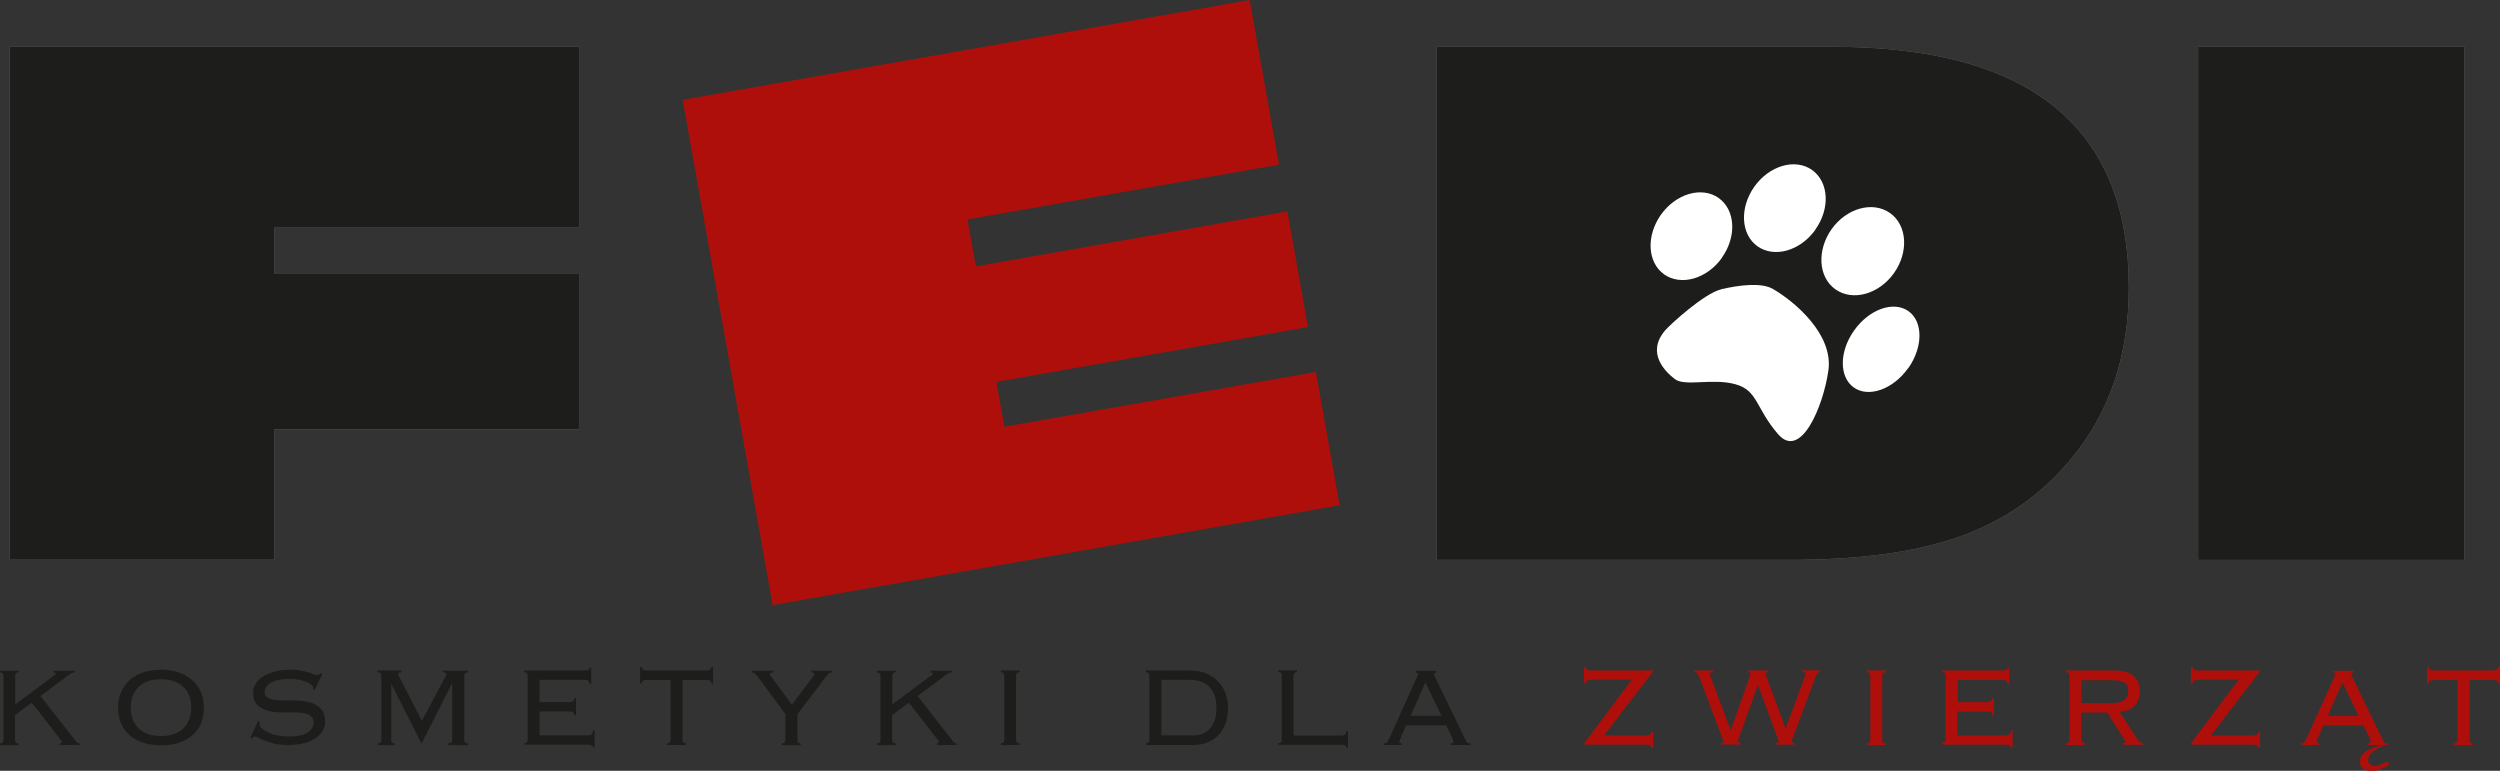 <svg width="120" height="37" viewBox="0 0 120 37" fill="none" xmlns="http://www.w3.org/2000/svg">
<rect x="0" y="0" width="120" height="37" fill="#333333" stroke="none"/>
<g clip-path="url(#clip0_331_377)">
<path d="M27.823 20.606H13.175V26.867H0.456V2.246H27.823V10.927H13.175V13.15H27.823V20.606Z" fill="#878787"/>
<path d="M102.183 13.815C102.183 17.022 101.287 19.729 99.486 21.937C97.997 23.767 96.135 25.06 93.894 25.816C91.827 26.527 89.153 26.875 85.871 26.875H68.95V2.246H87.968C97.442 2.246 102.183 6.102 102.183 13.815Z" fill="#878787"/>
<path d="M118.298 2.246H105.511V26.875H118.298V2.246Z" fill="#878787"/>
<path d="M0.897 32.266C0.836 32.266 0.79 32.281 0.767 32.312C0.745 32.342 0.729 32.38 0.729 32.433V33.816L2.583 32.433C2.583 32.433 2.636 32.395 2.652 32.38C2.667 32.365 2.674 32.349 2.674 32.334C2.674 32.319 2.667 32.304 2.652 32.297C2.636 32.281 2.606 32.274 2.576 32.274V32.191H3.594V32.274C3.525 32.274 3.472 32.289 3.434 32.304C3.396 32.327 3.335 32.372 3.252 32.433L1.945 33.408L3.586 35.51C3.624 35.571 3.662 35.609 3.693 35.639C3.723 35.662 3.761 35.677 3.814 35.677V35.76H2.872V35.677C2.933 35.677 2.963 35.662 2.963 35.624C2.963 35.586 2.933 35.525 2.872 35.457L1.527 33.726L0.722 34.323V35.518C0.722 35.571 0.737 35.609 0.76 35.639C0.783 35.669 0.828 35.684 0.889 35.684V35.767H0V35.684C0.061 35.684 0.106 35.669 0.129 35.639C0.152 35.609 0.167 35.571 0.167 35.518V32.44C0.167 32.387 0.152 32.349 0.129 32.319C0.106 32.289 0.061 32.274 0 32.274V32.191H0.897V32.274V32.266Z" fill="#1D1D1B"/>
<path d="M7.727 32.145C8.023 32.145 8.297 32.183 8.548 32.266C8.798 32.349 9.011 32.463 9.201 32.622C9.383 32.781 9.528 32.969 9.634 33.196C9.733 33.423 9.786 33.68 9.786 33.975C9.786 34.27 9.733 34.527 9.634 34.754C9.528 34.981 9.383 35.17 9.201 35.321C9.019 35.472 8.798 35.593 8.548 35.661C8.297 35.737 8.023 35.775 7.727 35.775C7.431 35.775 7.157 35.737 6.906 35.661C6.656 35.586 6.443 35.472 6.253 35.321C6.071 35.17 5.926 34.981 5.82 34.754C5.721 34.527 5.668 34.27 5.668 33.975C5.668 33.68 5.721 33.423 5.82 33.196C5.926 32.969 6.071 32.781 6.253 32.622C6.435 32.463 6.656 32.349 6.906 32.266C7.157 32.191 7.431 32.145 7.727 32.145ZM7.727 32.606C7.264 32.606 6.906 32.727 6.656 32.969C6.405 33.212 6.276 33.544 6.276 33.968C6.276 34.391 6.405 34.724 6.656 34.966C6.906 35.208 7.264 35.329 7.727 35.329C8.19 35.329 8.548 35.208 8.798 34.966C9.049 34.724 9.178 34.391 9.178 33.968C9.178 33.544 9.049 33.212 8.798 32.969C8.548 32.727 8.19 32.606 7.727 32.606Z" fill="#1D1D1B"/>
<path d="M12.483 34.686C12.483 34.686 12.46 34.746 12.46 34.777C12.46 34.837 12.498 34.905 12.582 34.973C12.665 35.041 12.764 35.102 12.893 35.162C13.022 35.223 13.167 35.268 13.334 35.298C13.501 35.336 13.661 35.352 13.828 35.352C14.261 35.352 14.572 35.291 14.762 35.162C14.952 35.034 15.051 34.875 15.051 34.671C15.051 34.58 15.028 34.497 14.983 34.437C14.93 34.376 14.869 34.323 14.785 34.293C14.702 34.255 14.603 34.232 14.489 34.217C14.375 34.202 14.261 34.194 14.132 34.194C13.919 34.194 13.699 34.194 13.471 34.194C13.235 34.194 13.022 34.164 12.825 34.104C12.627 34.051 12.468 33.953 12.339 33.824C12.21 33.695 12.149 33.499 12.149 33.242C12.149 33.075 12.194 32.932 12.286 32.796C12.377 32.66 12.498 32.546 12.658 32.455C12.817 32.365 13 32.289 13.212 32.228C13.425 32.175 13.661 32.145 13.911 32.145C14.109 32.145 14.276 32.16 14.42 32.183C14.565 32.213 14.686 32.236 14.793 32.274C14.899 32.304 14.983 32.334 15.051 32.365C15.119 32.395 15.173 32.402 15.218 32.402C15.271 32.402 15.302 32.395 15.325 32.372C15.347 32.357 15.37 32.334 15.393 32.312L15.476 32.342L15.104 33.121L15.028 33.075C15.028 33.075 15.028 33.038 15.028 32.985C15.028 32.954 15.005 32.917 14.945 32.871C14.892 32.826 14.816 32.781 14.717 32.735C14.618 32.697 14.496 32.66 14.36 32.629C14.223 32.599 14.071 32.584 13.904 32.584C13.539 32.584 13.243 32.644 13.03 32.758C12.81 32.879 12.703 33.03 12.703 33.219C12.703 33.302 12.726 33.378 12.772 33.423C12.817 33.476 12.886 33.514 12.969 33.544C13.053 33.575 13.152 33.59 13.266 33.605C13.38 33.612 13.493 33.62 13.623 33.62C13.835 33.62 14.056 33.62 14.291 33.627C14.519 33.635 14.74 33.665 14.93 33.733C15.127 33.794 15.287 33.9 15.416 34.036C15.545 34.179 15.606 34.384 15.606 34.656C15.606 34.8 15.568 34.943 15.492 35.072C15.416 35.208 15.302 35.321 15.157 35.427C15.005 35.533 14.823 35.616 14.603 35.669C14.383 35.73 14.124 35.76 13.835 35.76C13.592 35.76 13.38 35.745 13.197 35.699C13.015 35.661 12.863 35.616 12.741 35.563C12.612 35.51 12.506 35.465 12.43 35.419C12.346 35.374 12.286 35.359 12.232 35.359C12.187 35.359 12.141 35.389 12.088 35.442L12.02 35.397L12.384 34.618L12.475 34.663L12.483 34.686Z" fill="#1D1D1B"/>
<path d="M18.128 35.677C18.204 35.677 18.25 35.661 18.273 35.631C18.296 35.601 18.303 35.563 18.303 35.51V32.433C18.303 32.38 18.288 32.342 18.265 32.312C18.242 32.281 18.189 32.266 18.113 32.266V32.183H19.268V32.266C19.162 32.266 19.109 32.297 19.109 32.357C19.109 32.387 19.116 32.41 19.139 32.433L20.248 34.603L21.403 32.433C21.403 32.433 21.411 32.402 21.418 32.395C21.418 32.38 21.426 32.365 21.426 32.357C21.426 32.334 21.411 32.319 21.388 32.297C21.365 32.281 21.32 32.274 21.251 32.274V32.191H22.474V32.274C22.398 32.274 22.345 32.289 22.323 32.319C22.3 32.349 22.285 32.387 22.285 32.44V35.518C22.285 35.571 22.292 35.609 22.323 35.639C22.345 35.669 22.398 35.684 22.474 35.684V35.767H21.517V35.684C21.593 35.684 21.646 35.669 21.669 35.639C21.692 35.609 21.707 35.571 21.707 35.518V32.841L21.684 32.826L20.233 35.692L18.782 32.826V32.841V35.518C18.782 35.571 18.782 35.609 18.812 35.639C18.835 35.669 18.881 35.684 18.941 35.684V35.767H18.128V35.684V35.677Z" fill="#1D1D1B"/>
<path d="M25.324 32.433C25.324 32.38 25.308 32.342 25.293 32.312C25.27 32.282 25.225 32.266 25.164 32.266V32.183H28.021C28.135 32.183 28.211 32.176 28.249 32.153C28.287 32.13 28.294 32.1 28.294 32.047H28.378V32.818H28.294C28.294 32.758 28.279 32.713 28.241 32.682C28.203 32.652 28.135 32.629 28.028 32.629H25.901V33.703H27.284C27.367 33.703 27.436 33.688 27.489 33.665C27.542 33.635 27.565 33.59 27.565 33.514H27.649V34.331H27.565C27.565 34.263 27.542 34.217 27.504 34.187C27.466 34.157 27.398 34.149 27.299 34.149H25.901V35.299H28.18C28.272 35.299 28.348 35.284 28.393 35.246C28.439 35.208 28.462 35.155 28.462 35.064H28.545V35.873H28.462C28.462 35.79 28.378 35.745 28.226 35.745H25.172V35.662C25.232 35.662 25.278 35.647 25.301 35.616C25.324 35.586 25.331 35.548 25.331 35.495V32.418L25.324 32.433Z" fill="#1D1D1B"/>
<path d="M32.025 35.677C32.086 35.677 32.131 35.662 32.154 35.631C32.177 35.601 32.192 35.563 32.192 35.51V32.637H31.045C30.961 32.637 30.9 32.652 30.862 32.675C30.824 32.697 30.809 32.743 30.809 32.811H30.726V32.009H30.809C30.809 32.13 30.893 32.183 31.045 32.183H33.909C34.069 32.183 34.145 32.123 34.145 32.009H34.228V32.811H34.145C34.145 32.743 34.129 32.697 34.091 32.675C34.053 32.652 33.993 32.637 33.909 32.637H32.762V35.51C32.762 35.563 32.769 35.601 32.792 35.631C32.815 35.662 32.861 35.677 32.921 35.677V35.76H32.025V35.677Z" fill="#1D1D1B"/>
<path d="M37.541 35.677C37.602 35.677 37.647 35.662 37.67 35.631C37.693 35.601 37.7 35.563 37.7 35.51V34.278L36.386 32.501C36.325 32.417 36.272 32.357 36.234 32.327C36.196 32.289 36.15 32.274 36.097 32.274V32.191H37.13V32.274C37.017 32.274 36.956 32.312 36.956 32.372C36.956 32.395 36.971 32.417 36.994 32.448C37.024 32.478 37.047 32.508 37.07 32.546L38.012 33.824L39.007 32.508C39.007 32.508 39.045 32.463 39.068 32.433C39.091 32.402 39.098 32.38 39.098 32.357C39.098 32.304 39.045 32.274 38.946 32.274V32.191H39.926V32.274C39.866 32.274 39.812 32.297 39.775 32.334C39.736 32.372 39.683 32.433 39.623 32.508L38.278 34.285V35.518C38.278 35.571 38.285 35.609 38.308 35.639C38.331 35.669 38.377 35.684 38.437 35.684V35.767H37.541V35.684V35.677Z" fill="#1D1D1B"/>
<path d="M42.996 32.266C42.935 32.266 42.89 32.281 42.867 32.312C42.844 32.342 42.829 32.38 42.829 32.433V33.816L44.683 32.433C44.683 32.433 44.736 32.395 44.751 32.38C44.766 32.365 44.774 32.349 44.774 32.334C44.774 32.319 44.766 32.304 44.751 32.297C44.736 32.281 44.705 32.274 44.675 32.274V32.191H45.693V32.274C45.625 32.274 45.572 32.289 45.534 32.304C45.496 32.327 45.435 32.372 45.351 32.433L44.044 33.408L45.686 35.51C45.724 35.571 45.761 35.609 45.792 35.639C45.822 35.662 45.86 35.677 45.913 35.677V35.76H44.971V35.677C45.032 35.677 45.062 35.662 45.062 35.624C45.062 35.586 45.032 35.525 44.971 35.457L43.627 33.726L42.821 34.323V35.518C42.821 35.571 42.836 35.609 42.859 35.639C42.882 35.669 42.928 35.684 42.988 35.684V35.767H42.092V35.684C42.153 35.684 42.198 35.669 42.221 35.639C42.244 35.609 42.259 35.571 42.259 35.518V32.44C42.259 32.387 42.244 32.349 42.221 32.319C42.198 32.289 42.153 32.274 42.092 32.274V32.191H42.988V32.274L42.996 32.266Z" fill="#1D1D1B"/>
<path d="M48.041 35.677C48.102 35.677 48.147 35.661 48.17 35.631C48.193 35.601 48.208 35.563 48.208 35.51V32.433C48.208 32.38 48.193 32.342 48.17 32.312C48.147 32.281 48.102 32.266 48.041 32.266V32.183H48.938V32.266C48.877 32.266 48.831 32.281 48.808 32.312C48.786 32.342 48.77 32.38 48.77 32.433V35.51C48.77 35.563 48.786 35.601 48.808 35.631C48.831 35.661 48.877 35.677 48.938 35.677V35.76H48.041V35.677Z" fill="#1D1D1B"/>
<path d="M55.168 32.433C55.168 32.38 55.16 32.342 55.138 32.312C55.115 32.281 55.069 32.266 55.008 32.266V32.183H57.12C57.402 32.183 57.652 32.228 57.88 32.319C58.101 32.41 58.298 32.531 58.45 32.69C58.61 32.849 58.731 33.038 58.815 33.257C58.898 33.476 58.944 33.711 58.944 33.975C58.944 34.24 58.906 34.474 58.838 34.694C58.762 34.913 58.655 35.102 58.511 35.261C58.367 35.42 58.192 35.541 57.979 35.631C57.766 35.722 57.523 35.76 57.25 35.76H55.008V35.677C55.069 35.677 55.115 35.661 55.138 35.631C55.16 35.601 55.168 35.563 55.168 35.51V32.433ZM57.189 35.306C57.592 35.306 57.888 35.193 58.085 34.966C58.283 34.739 58.389 34.406 58.389 33.968C58.389 33.529 58.275 33.196 58.047 32.969C57.819 32.743 57.493 32.629 57.067 32.629H55.745V35.299H57.189V35.306Z" fill="#1D1D1B"/>
<path d="M62.256 32.266C62.196 32.266 62.15 32.281 62.127 32.312C62.104 32.342 62.089 32.387 62.089 32.455V35.306H64.384C64.543 35.306 64.619 35.238 64.619 35.102H64.703V35.881H64.619C64.619 35.798 64.536 35.752 64.384 35.752H61.36V35.669C61.421 35.669 61.466 35.654 61.489 35.624C61.512 35.593 61.527 35.556 61.527 35.503V32.425C61.527 32.372 61.512 32.334 61.489 32.304C61.466 32.274 61.421 32.259 61.36 32.259V32.175H62.256V32.259V32.266Z" fill="#1D1D1B"/>
<path d="M67.263 35.352C67.248 35.397 67.225 35.442 67.203 35.488C67.18 35.541 67.165 35.578 67.165 35.601C67.165 35.654 67.203 35.677 67.279 35.677V35.76H66.443V35.677C66.443 35.677 66.496 35.677 66.511 35.677C66.526 35.677 66.549 35.654 66.572 35.639C66.587 35.616 66.61 35.586 66.633 35.541C66.656 35.495 66.686 35.442 66.724 35.367L67.955 32.629C67.993 32.554 68.016 32.493 68.038 32.455C68.054 32.417 68.069 32.387 68.069 32.365C68.069 32.312 68.031 32.281 67.947 32.281V32.198H68.943V32.281C68.867 32.281 68.836 32.312 68.836 32.365C68.836 32.395 68.844 32.425 68.867 32.471C68.889 32.516 68.92 32.576 68.958 32.652L70.265 35.352C70.303 35.435 70.341 35.495 70.363 35.541C70.386 35.586 70.409 35.616 70.424 35.639C70.447 35.662 70.462 35.677 70.485 35.677C70.508 35.677 70.538 35.677 70.584 35.677V35.76H69.634V35.677C69.687 35.677 69.725 35.677 69.74 35.654C69.755 35.639 69.763 35.616 69.763 35.586C69.763 35.563 69.763 35.541 69.748 35.518C69.74 35.495 69.718 35.442 69.68 35.359L69.421 34.815H67.491L67.256 35.359L67.263 35.352ZM69.193 34.361L68.418 32.758L67.712 34.361H69.193Z" fill="#1D1D1B"/>
<path d="M76.35 32.637C76.267 32.637 76.206 32.652 76.168 32.675C76.13 32.697 76.115 32.75 76.115 32.811H76.031V32.009H76.115C76.115 32.13 76.198 32.183 76.35 32.183H79.344V32.236L76.996 35.299H79.032C79.192 35.299 79.275 35.238 79.275 35.11H79.359V35.904H79.275C79.275 35.836 79.253 35.79 79.222 35.775C79.192 35.76 79.124 35.745 79.04 35.745H76.046V35.677L78.326 32.622H76.35V32.637Z" fill="#AE0F0A"/>
<path d="M82.581 35.677C82.641 35.677 82.687 35.677 82.695 35.661C82.71 35.654 82.717 35.631 82.717 35.601C82.717 35.571 82.717 35.533 82.695 35.495C82.679 35.457 82.672 35.42 82.656 35.389L81.57 32.501C81.54 32.425 81.517 32.365 81.479 32.327C81.448 32.289 81.403 32.266 81.335 32.266V32.183H82.223V32.266C82.163 32.266 82.125 32.274 82.102 32.297C82.079 32.312 82.072 32.342 82.072 32.372C82.072 32.402 82.072 32.433 82.094 32.463C82.109 32.493 82.125 32.538 82.147 32.584L83.067 35.041H83.082L83.994 32.455C84.009 32.417 84.016 32.38 84.016 32.349C84.016 32.297 83.986 32.266 83.918 32.266V32.183H84.868V32.266C84.784 32.266 84.746 32.297 84.746 32.357C84.746 32.38 84.754 32.41 84.769 32.44C84.784 32.47 84.799 32.508 84.814 32.546L85.703 34.951H85.718L86.623 32.508C86.623 32.508 86.645 32.448 86.653 32.433C86.66 32.417 86.668 32.387 86.668 32.357C86.668 32.297 86.615 32.259 86.516 32.259V32.175H87.375V32.259C87.314 32.259 87.276 32.274 87.246 32.304C87.215 32.334 87.185 32.395 87.147 32.486L86.076 35.359C86.053 35.42 86.037 35.465 86.022 35.495C86.007 35.525 85.999 35.563 85.999 35.601C85.999 35.639 86.045 35.661 86.136 35.661V35.745H85.24V35.661C85.3 35.661 85.338 35.661 85.354 35.646C85.369 35.639 85.376 35.616 85.376 35.593C85.376 35.563 85.369 35.525 85.346 35.48C85.331 35.435 85.316 35.397 85.3 35.359L84.389 32.894H84.374L83.462 35.427C83.462 35.427 83.447 35.48 83.431 35.503C83.416 35.525 83.416 35.556 83.416 35.586C83.416 35.631 83.462 35.654 83.553 35.654V35.737H82.588V35.654L82.581 35.677Z" fill="#AE0F0A"/>
<path d="M89.616 35.677C89.677 35.677 89.723 35.661 89.745 35.631C89.768 35.601 89.776 35.563 89.776 35.51V32.433C89.776 32.38 89.761 32.342 89.745 32.312C89.723 32.281 89.677 32.266 89.616 32.266V32.183H90.513V32.266C90.452 32.266 90.406 32.281 90.384 32.312C90.361 32.342 90.346 32.38 90.346 32.433V35.51C90.346 35.563 90.361 35.601 90.384 35.631C90.406 35.661 90.452 35.677 90.513 35.677V35.76H89.616V35.677Z" fill="#AE0F0A"/>
<path d="M93.392 32.433C93.392 32.38 93.385 32.342 93.362 32.312C93.339 32.282 93.293 32.266 93.233 32.266V32.183H96.09C96.211 32.183 96.287 32.176 96.317 32.153C96.348 32.13 96.363 32.1 96.363 32.047H96.447V32.818H96.363C96.363 32.758 96.34 32.713 96.31 32.682C96.272 32.652 96.203 32.629 96.097 32.629H93.97V33.703H95.353C95.436 33.703 95.504 33.688 95.55 33.665C95.603 33.635 95.626 33.59 95.626 33.514H95.71V34.331H95.626C95.626 34.263 95.603 34.217 95.565 34.187C95.527 34.157 95.459 34.149 95.36 34.149H93.962V35.299H96.241C96.333 35.299 96.409 35.284 96.454 35.246C96.5 35.208 96.523 35.155 96.523 35.064H96.606V35.873H96.523C96.523 35.79 96.447 35.745 96.279 35.745H93.225V35.662C93.286 35.662 93.332 35.647 93.354 35.616C93.377 35.586 93.385 35.548 93.385 35.495V32.418L93.392 32.433Z" fill="#AE0F0A"/>
<path d="M99.911 35.51C99.911 35.563 99.919 35.601 99.942 35.631C99.965 35.661 100.01 35.677 100.071 35.677V35.76H99.174V35.677C99.235 35.677 99.281 35.661 99.303 35.631C99.326 35.601 99.334 35.563 99.334 35.51V32.433C99.334 32.38 99.326 32.342 99.303 32.312C99.281 32.281 99.235 32.266 99.174 32.266V32.183H101.454C101.902 32.183 102.229 32.266 102.419 32.44C102.609 32.614 102.707 32.856 102.707 33.174C102.707 33.461 102.631 33.688 102.479 33.854C102.327 34.021 102.084 34.127 101.742 34.172L102.601 35.495C102.654 35.571 102.692 35.616 102.722 35.639C102.753 35.661 102.798 35.669 102.867 35.669V35.752H101.887V35.669C101.948 35.669 101.986 35.669 102.001 35.654C102.016 35.646 102.023 35.631 102.023 35.609C102.023 35.578 102.016 35.556 101.986 35.533L101.15 34.202H99.896V35.503L99.911 35.51ZM101.4 33.748C101.682 33.748 101.872 33.696 101.986 33.59C102.099 33.484 102.153 33.34 102.153 33.166C102.153 33.075 102.145 33 102.122 32.939C102.099 32.879 102.054 32.826 102.001 32.781C101.94 32.735 101.864 32.705 101.758 32.682C101.651 32.66 101.522 32.652 101.37 32.652H99.911V33.748H101.4Z" fill="#AE0F0A"/>
<path d="M105.481 32.637C105.397 32.637 105.336 32.652 105.298 32.675C105.26 32.697 105.245 32.75 105.245 32.811H105.162V32.009H105.245C105.245 32.13 105.321 32.183 105.481 32.183H108.474V32.236L106.127 35.299H108.163C108.322 35.299 108.398 35.238 108.398 35.11H108.482V35.904H108.398C108.398 35.836 108.383 35.79 108.345 35.775C108.307 35.76 108.246 35.745 108.163 35.745H105.169V35.677L107.456 32.622H105.481V32.637Z" fill="#AE0F0A"/>
<path d="M111.285 35.352C111.27 35.389 111.247 35.435 111.224 35.488C111.202 35.541 111.194 35.578 111.194 35.601C111.194 35.654 111.232 35.677 111.308 35.677V35.76H110.472V35.677C110.472 35.677 110.525 35.677 110.541 35.677C110.563 35.677 110.579 35.662 110.601 35.639C110.617 35.616 110.639 35.586 110.662 35.541C110.685 35.495 110.715 35.442 110.753 35.367L111.984 32.629C112.022 32.554 112.045 32.493 112.068 32.455C112.091 32.417 112.098 32.387 112.098 32.365C112.098 32.312 112.06 32.281 111.977 32.281V32.198H112.972V32.281C112.896 32.281 112.865 32.312 112.865 32.365C112.865 32.395 112.873 32.425 112.896 32.471C112.919 32.516 112.949 32.576 112.987 32.652L114.294 35.352C114.332 35.435 114.37 35.495 114.385 35.541C114.408 35.586 114.431 35.624 114.446 35.646C114.469 35.669 114.491 35.684 114.514 35.684C114.537 35.684 114.567 35.684 114.613 35.684V35.767H113.663V35.684C113.716 35.684 113.754 35.677 113.77 35.662C113.785 35.646 113.792 35.624 113.792 35.593C113.792 35.571 113.792 35.548 113.777 35.525C113.77 35.503 113.747 35.45 113.709 35.367L113.451 34.822H111.521L111.293 35.367L111.285 35.352ZM113.207 34.361L112.44 32.758L111.733 34.361H113.215H113.207ZM114.545 35.722C114.453 35.76 114.347 35.805 114.248 35.858C114.142 35.911 114.051 35.964 113.967 36.025C113.884 36.085 113.815 36.153 113.754 36.236C113.701 36.312 113.671 36.403 113.671 36.501C113.671 36.584 113.709 36.652 113.777 36.697C113.846 36.743 113.922 36.766 113.998 36.766C114.089 36.766 114.195 36.735 114.309 36.682C114.423 36.63 114.522 36.577 114.598 36.539L114.681 36.705C114.575 36.773 114.438 36.841 114.286 36.909C114.134 36.977 113.99 37.015 113.853 37.015C113.701 37.015 113.572 36.977 113.451 36.909C113.329 36.834 113.276 36.72 113.276 36.546C113.276 36.41 113.321 36.289 113.413 36.198C113.504 36.108 113.61 36.032 113.747 35.964C113.876 35.904 114.02 35.851 114.165 35.813C114.309 35.775 114.446 35.73 114.56 35.684V35.722H114.545Z" fill="#AE0F0A"/>
<path d="M117.797 35.677C117.858 35.677 117.903 35.662 117.926 35.631C117.949 35.601 117.964 35.563 117.964 35.51V32.637H116.817C116.733 32.637 116.672 32.652 116.634 32.675C116.596 32.697 116.581 32.743 116.581 32.811H116.498V32.009H116.581C116.581 32.13 116.657 32.183 116.817 32.183H119.681C119.841 32.183 119.917 32.123 119.917 32.009H120V32.811H119.917C119.917 32.743 119.901 32.697 119.863 32.675C119.825 32.652 119.765 32.637 119.681 32.637H118.534V35.51C118.534 35.563 118.549 35.601 118.564 35.631C118.587 35.662 118.633 35.677 118.693 35.677V35.76H117.797V35.677Z" fill="#AE0F0A"/>
<path d="M27.823 20.606H13.175V26.867H0.456V2.246H27.823V10.927H13.175V13.15H27.823V20.606Z" fill="#1D1D1B"/>
<path d="M64.3 24.251L37.085 29.045L32.77 4.794L59.985 0L61.391 7.902L46.438 10.534L46.841 12.787L61.793 10.148L62.781 15.698L47.828 18.33L48.208 20.485L63.161 17.854L64.3 24.251Z" fill="#AE0F0A"/>
<path d="M102.183 13.815C102.183 17.022 101.287 19.729 99.486 21.937C97.997 23.767 96.135 25.06 93.894 25.816C91.827 26.527 89.153 26.875 85.871 26.875H68.95V2.246H87.968C97.442 2.246 102.183 6.102 102.183 13.815Z" fill="#1D1D1B"/>
<path d="M118.298 2.246H105.511V26.875H118.298V2.246Z" fill="#1D1D1B"/>
<path d="M82.619 13.883C83.47 13.687 84.549 13.543 85.111 13.876C86.137 14.473 88.006 16.039 87.763 17.778C87.519 19.517 86.433 22.096 85.347 20.84C84.26 19.578 84.382 18.738 83.295 18.443C82.209 18.141 80.887 18.564 80.4 18.201C79.922 17.838 79.01 16.938 79.922 15.865C80.165 15.577 81.814 14.072 82.611 13.891" fill="white"/>
<path d="M90.908 13.112C90.186 14.125 88.933 14.473 88.104 13.891C87.276 13.309 87.2 12.016 87.915 11.002C88.636 9.989 89.89 9.641 90.718 10.223C91.546 10.806 91.63 12.099 90.908 13.112Z" fill="white"/>
<path d="M91.584 17.68C90.862 18.693 89.692 19.101 88.986 18.602C88.271 18.096 88.279 16.87 89.001 15.857C89.722 14.844 90.885 14.428 91.607 14.935C92.313 15.441 92.313 16.666 91.592 17.68" fill="white"/>
<path d="M87.14 11.025C86.418 12.039 85.179 12.394 84.366 11.827C83.553 11.252 83.493 9.974 84.207 8.961C84.929 7.948 86.167 7.585 86.98 8.159C87.785 8.734 87.861 10.012 87.132 11.025" fill="white"/>
<path d="M82.657 12.371C81.935 13.384 80.696 13.74 79.883 13.173C79.07 12.598 79.01 11.32 79.724 10.307C80.446 9.294 81.684 8.931 82.497 9.505C83.302 10.08 83.371 11.358 82.649 12.371" fill="white"/>
</g>
<defs>
<clipPath id="clip0_331_377">
<rect width="120" height="37" fill="white"/>
</clipPath>
</defs>
</svg>

